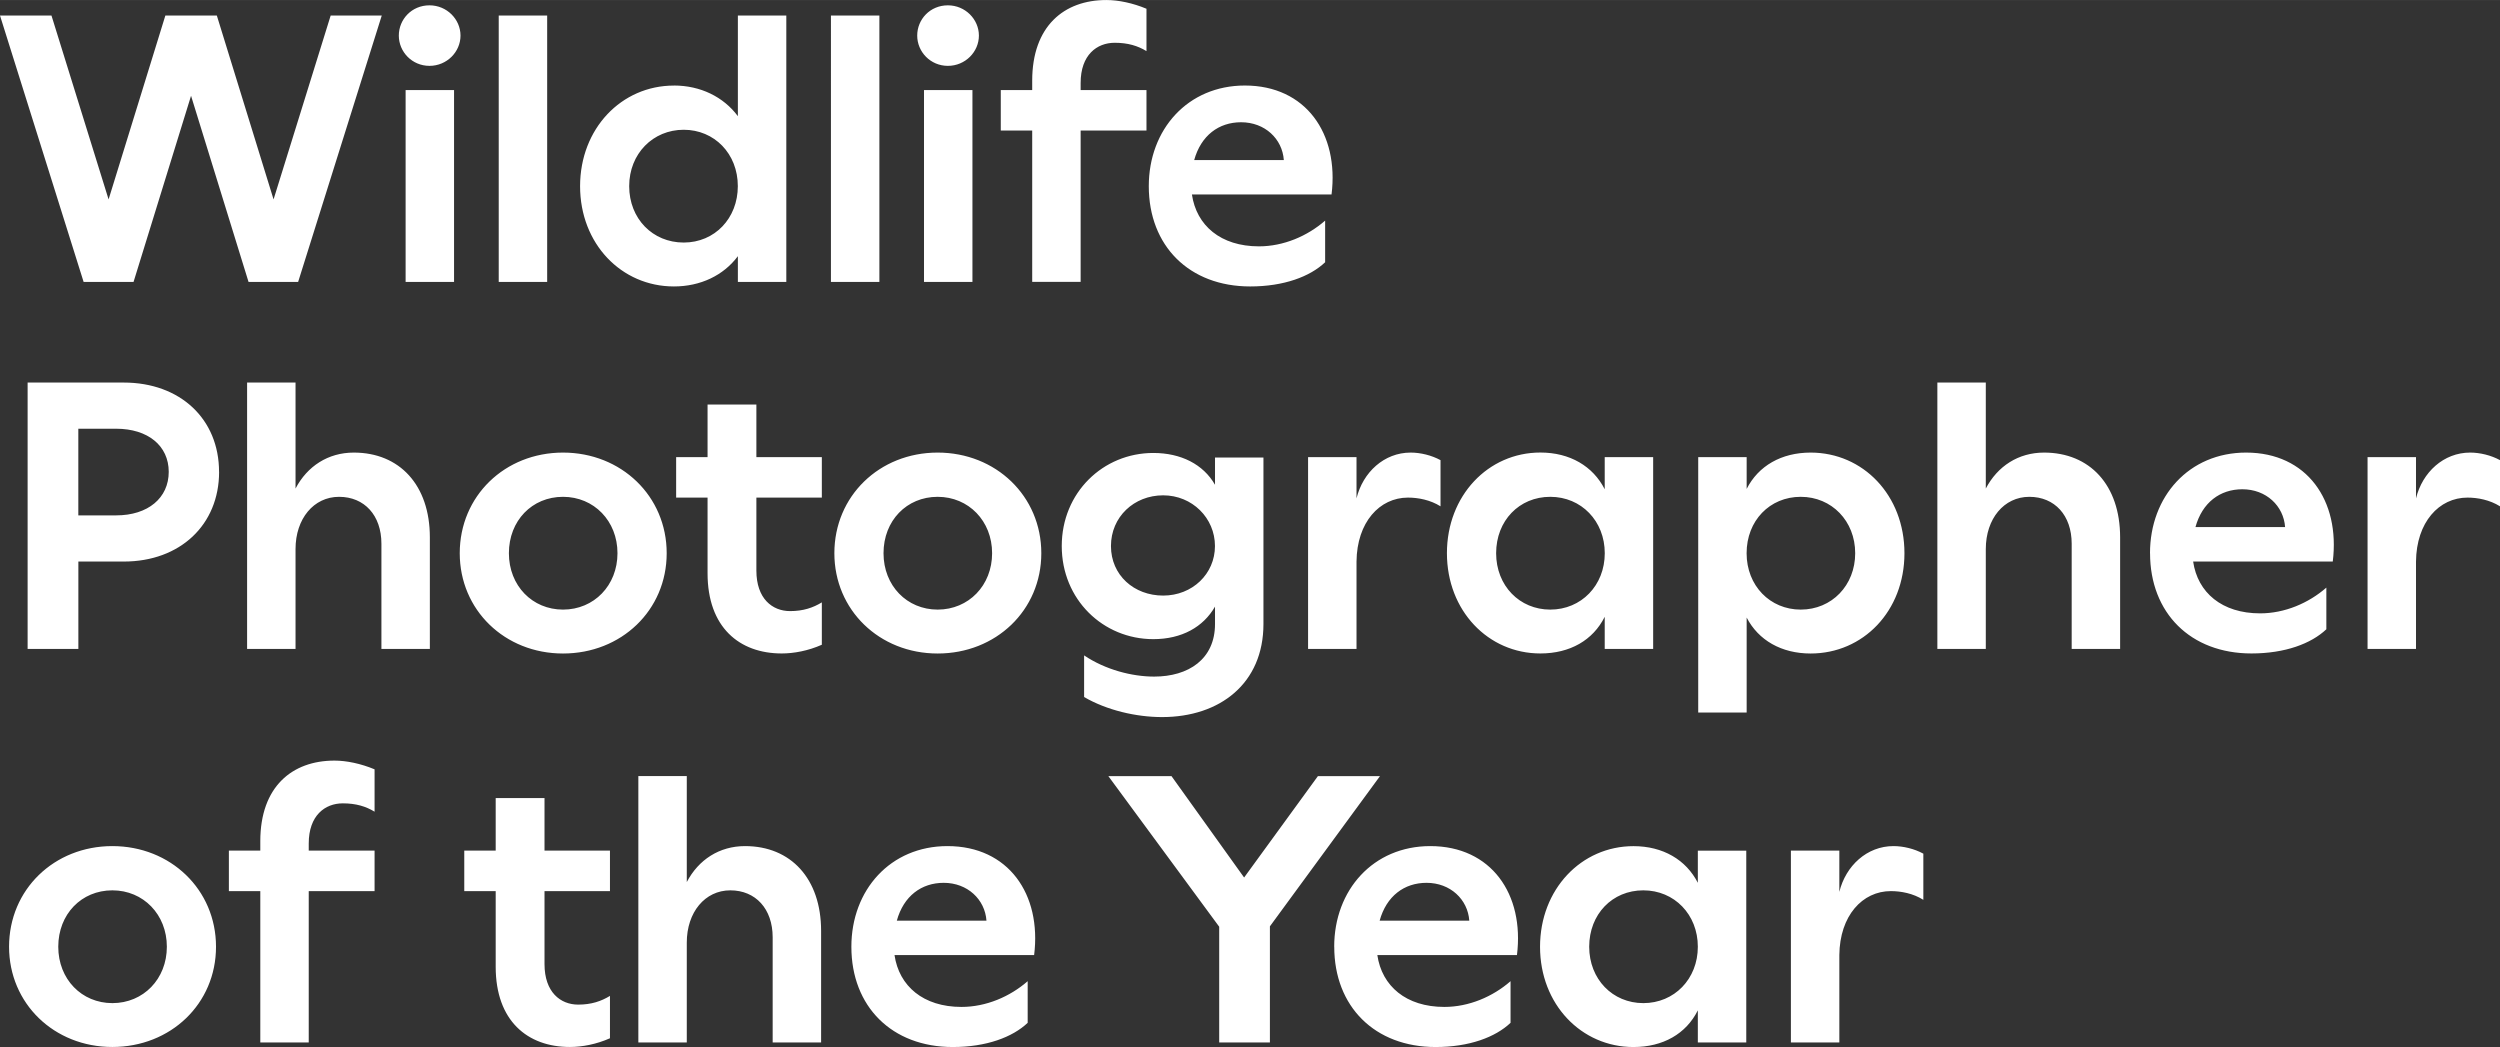 <?xml version="1.0" encoding="UTF-8"?>
<svg id="Calque_1" data-name="Calque 1" xmlns="http://www.w3.org/2000/svg" width="182.99mm" height="76.64mm" viewBox="0 0 518.72 217.24">
  <rect x="0" y="0" width="518.72" height="217.24" fill="#333333" stroke="none"/>
  <path d="M0,3.22h10.68l11.85,38.15L34.31,3.22h10.68l11.77,38.15L68.61,3.22h10.6l-17.35,55.27h-10.29l-11.93-38.62-11.93,38.62h-10.36L0,3.22ZM89.11,1.1c3.61,0,6.44,2.9,6.44,6.28s-2.83,6.28-6.44,6.28-6.36-2.91-6.36-6.28,2.67-6.28,6.36-6.28M94.21,58.49h-10.05V18.68h10.05v39.8ZM113.53,58.49h-10.05V3.22h10.05v55.27ZM139.83,17.74c5.5,0,10.29,2.35,13.27,6.36V3.22h10.05v55.27h-10.05v-5.34c-2.98,4-7.77,6.28-13.27,6.28-10.91,0-19.47-8.87-19.47-20.8s8.56-20.88,19.47-20.88M153.09,38.62c0-6.75-4.87-11.7-11.23-11.7s-11.31,4.95-11.31,11.7,4.87,11.7,11.31,11.7,11.23-5.03,11.23-11.7M182.46,58.49h-10.05V3.22h10.05v55.27ZM196.67,1.1c3.61,0,6.44,2.9,6.44,6.28s-2.83,6.28-6.44,6.28-6.36-2.91-6.36-6.28,2.67-6.28,6.36-6.28M201.77,58.49h-10.05V18.68h10.05v39.8ZM229.56,0c2.51,0,5.5.63,8.32,1.81v8.79c-1.81-1.1-3.85-1.73-6.59-1.73-3.69,0-7.07,2.51-7.07,8.32v1.49h13.66v8.4h-13.66v31.4h-10.05v-31.4h-6.52v-8.4h6.52v-1.96C214.18,5.42,220.77,0,229.56,0M238.36,38.62c0-11.78,8.09-20.88,19.94-20.88,12.64,0,19.55,9.97,17.98,22.61h-28.97c.94,6.44,5.97,10.76,13.9,10.76,5.1,0,10.05-2.12,13.74-5.34v8.64c-3.14,2.98-8.56,5.02-15.55,5.02-12.64,0-21.04-8.4-21.04-20.8M266.38,33.21c-.31-4.4-3.92-7.85-8.87-7.85-4.63,0-8.32,2.75-9.73,7.85h18.6ZM45.46,97.9c0,10.99-8.09,18.61-19.78,18.61h-9.42v18.13H5.73v-55.27h19.94c11.7,0,19.78,7.54,19.78,18.53M24.1,106.93c6.6,0,10.91-3.61,10.91-9.03s-4.32-8.95-10.91-8.95h-7.85v17.98h7.85ZM61.32,101.36c2.43-4.63,6.75-7.46,12.09-7.46,9.5,0,15.78,6.75,15.78,17.58v23.16h-10.05v-21.83c0-5.89-3.53-9.73-8.79-9.73s-9.03,4.55-9.03,10.83v20.73h-10.05v-55.27h10.05v21.98ZM95.39,114.78c0-11.85,9.34-20.88,21.43-20.88s21.51,9.03,21.51,20.88-9.42,20.81-21.51,20.81-21.43-9.03-21.43-20.81M116.82,126.48c6.44,0,11.3-5.02,11.3-11.7s-4.87-11.7-11.3-11.7-11.23,4.95-11.23,11.7,4.87,11.7,11.23,11.7M156.94,83.93v10.91h13.58v8.4h-13.58v15.15c0,5.81,3.3,8.4,6.99,8.4,2.75,0,4.79-.71,6.59-1.81v8.79c-2.83,1.26-5.81,1.81-8.32,1.81-8.79,0-15.39-5.42-15.39-16.64v-15.7h-6.52v-8.4h6.52v-10.91h10.13ZM173.12,114.78c0-11.85,9.34-20.88,21.43-20.88s21.51,9.03,21.51,20.88-9.42,20.81-21.51,20.81-21.43-9.03-21.43-20.81M194.55,126.48c6.44,0,11.3-5.02,11.3-11.7s-4.87-11.7-11.3-11.7-11.23,4.95-11.23,11.7,4.87,11.7,11.23,11.7M220.3,113.29c0-11.07,8.56-19.31,19-19.31,5.73,0,10.36,2.35,12.8,6.6v-5.65h10.05v34.54c0,12.33-9.03,19.31-21.04,19.31-5.34,0-11.46-1.41-16.17-4.16v-8.64c4.4,2.98,9.97,4.4,14.52,4.4,7.14,0,12.64-3.61,12.64-10.91v-3.61c-2.43,4.24-6.91,6.75-12.8,6.75-10.44,0-19-8.24-19-19.31M241.34,123.57c6.04,0,10.75-4.48,10.75-10.28s-4.71-10.52-10.75-10.52-10.83,4.47-10.83,10.52,4.79,10.28,10.83,10.28M271.41,94.84h10.05v8.56c1.33-5.42,5.73-9.5,11.23-9.5,2.04,0,4.32.55,6.2,1.57v9.58c-2.12-1.33-4.63-1.81-6.75-1.81-5.89,0-10.6,5.1-10.68,13.27v18.13h-10.05v-39.8ZM343.01,134.64h-10.05v-6.67c-2.43,4.87-7.22,7.61-13.35,7.61-10.83,0-19.39-8.87-19.39-20.81s8.56-20.88,19.39-20.88c6.12,0,10.91,2.83,13.35,7.62v-6.67h10.05v39.8ZM321.66,126.48c6.44,0,11.31-5.02,11.31-11.7s-4.87-11.7-11.31-11.7-11.23,4.95-11.23,11.7,4.87,11.7,11.23,11.7M362.41,128.13v19.71h-10.05v-52.99h10.05v6.59c2.43-4.79,7.22-7.54,13.27-7.54,10.91,0,19.47,8.87,19.47,20.88s-8.56,20.81-19.47,20.81c-6.05,0-10.83-2.75-13.27-7.46M373.63,126.48c6.44,0,11.3-5.02,11.3-11.7s-4.87-11.7-11.3-11.7-11.23,4.95-11.23,11.7,4.87,11.7,11.23,11.7M412.03,101.36c2.43-4.63,6.75-7.46,12.09-7.46,9.5,0,15.78,6.75,15.78,17.58v23.16h-10.05v-21.83c0-5.89-3.53-9.73-8.79-9.73s-9.03,4.55-9.03,10.83v20.73h-10.05v-55.27h10.05v21.98ZM446.1,114.78c0-11.78,8.09-20.88,19.94-20.88,12.64,0,19.55,9.97,17.98,22.61h-28.97c.94,6.44,5.97,10.75,13.9,10.75,5.1,0,10.05-2.12,13.74-5.34v8.64c-3.14,2.98-8.56,5.02-15.54,5.02-12.64,0-21.04-8.4-21.04-20.81M474.13,109.36c-.31-4.4-3.92-7.85-8.87-7.85-4.63,0-8.32,2.75-9.73,7.85h18.61ZM491.24,94.84h10.05v8.56c1.33-5.42,5.73-9.5,11.23-9.5,2.04,0,4.32.55,6.2,1.57v9.58c-2.12-1.33-4.63-1.81-6.75-1.81-5.89,0-10.6,5.1-10.68,13.27v18.13h-10.05v-39.8ZM1.88,196.43c0-11.85,9.34-20.88,21.43-20.88s21.51,9.03,21.51,20.88-9.42,20.8-21.51,20.8S1.88,208.21,1.88,196.43M23.32,208.13c6.44,0,11.3-5.02,11.3-11.7s-4.87-11.7-11.3-11.7-11.23,4.95-11.23,11.7,4.87,11.7,11.23,11.7M69.4,157.81c2.51,0,5.49.63,8.32,1.81v8.79c-1.81-1.1-3.85-1.73-6.59-1.73-3.69,0-7.07,2.51-7.07,8.32v1.49h13.66v8.4h-13.66v31.4h-10.05v-31.4h-6.52v-8.4h6.52v-1.96c0-11.31,6.6-16.72,15.39-16.72M112.98,165.58v10.91h13.58v8.4h-13.58v15.15c0,5.81,3.3,8.4,6.99,8.4,2.75,0,4.79-.71,6.59-1.81v8.79c-2.83,1.26-5.81,1.81-8.32,1.81-8.79,0-15.39-5.42-15.39-16.64v-15.7h-6.52v-8.4h6.52v-10.91h10.13ZM142.5,183.01c2.43-4.63,6.75-7.46,12.09-7.46,9.5,0,15.78,6.75,15.78,17.59v23.16h-10.05v-21.83c0-5.89-3.53-9.74-8.79-9.74s-9.03,4.55-9.03,10.83v20.73h-10.05v-55.27h10.05v21.98ZM176.65,196.43c0-11.77,8.09-20.88,19.94-20.88,12.64,0,19.55,9.97,17.98,22.61h-28.97c.94,6.44,5.97,10.76,13.89,10.76,5.1,0,10.05-2.12,13.74-5.34v8.64c-3.14,2.98-8.56,5.02-15.54,5.02-12.64,0-21.04-8.4-21.04-20.8M204.68,191.02c-.31-4.4-3.93-7.85-8.87-7.85-4.63,0-8.32,2.75-9.73,7.85h18.61ZM243.07,161.03l15.07,21.04,15.31-21.04h12.88l-22.84,31.17v24.1h-10.52v-24.02l-23-31.25h13.11ZM276.83,196.43c0-11.77,8.09-20.88,19.94-20.88,12.64,0,19.55,9.97,17.98,22.61h-28.97c.94,6.44,5.97,10.76,13.9,10.76,5.1,0,10.05-2.12,13.74-5.34v8.64c-3.14,2.98-8.56,5.02-15.54,5.02-12.64,0-21.04-8.4-21.04-20.8M304.86,191.02c-.31-4.4-3.92-7.85-8.87-7.85-4.63,0-8.32,2.75-9.73,7.85h18.61ZM362.33,216.3h-10.05v-6.67c-2.43,4.87-7.22,7.61-13.35,7.61-10.83,0-19.39-8.87-19.39-20.8s8.56-20.88,19.39-20.88c6.12,0,10.91,2.83,13.35,7.61v-6.67h10.05v39.8ZM340.97,208.13c6.44,0,11.31-5.02,11.31-11.7s-4.87-11.7-11.31-11.7-11.23,4.95-11.23,11.7,4.87,11.7,11.23,11.7M371.59,176.49h10.05v8.56c1.33-5.42,5.73-9.5,11.23-9.5,2.04,0,4.32.55,6.2,1.57v9.58c-2.12-1.34-4.63-1.81-6.75-1.81-5.89,0-10.6,5.1-10.68,13.27v18.14h-10.05v-39.8Z" style="fill: #fff;"/>
</svg>